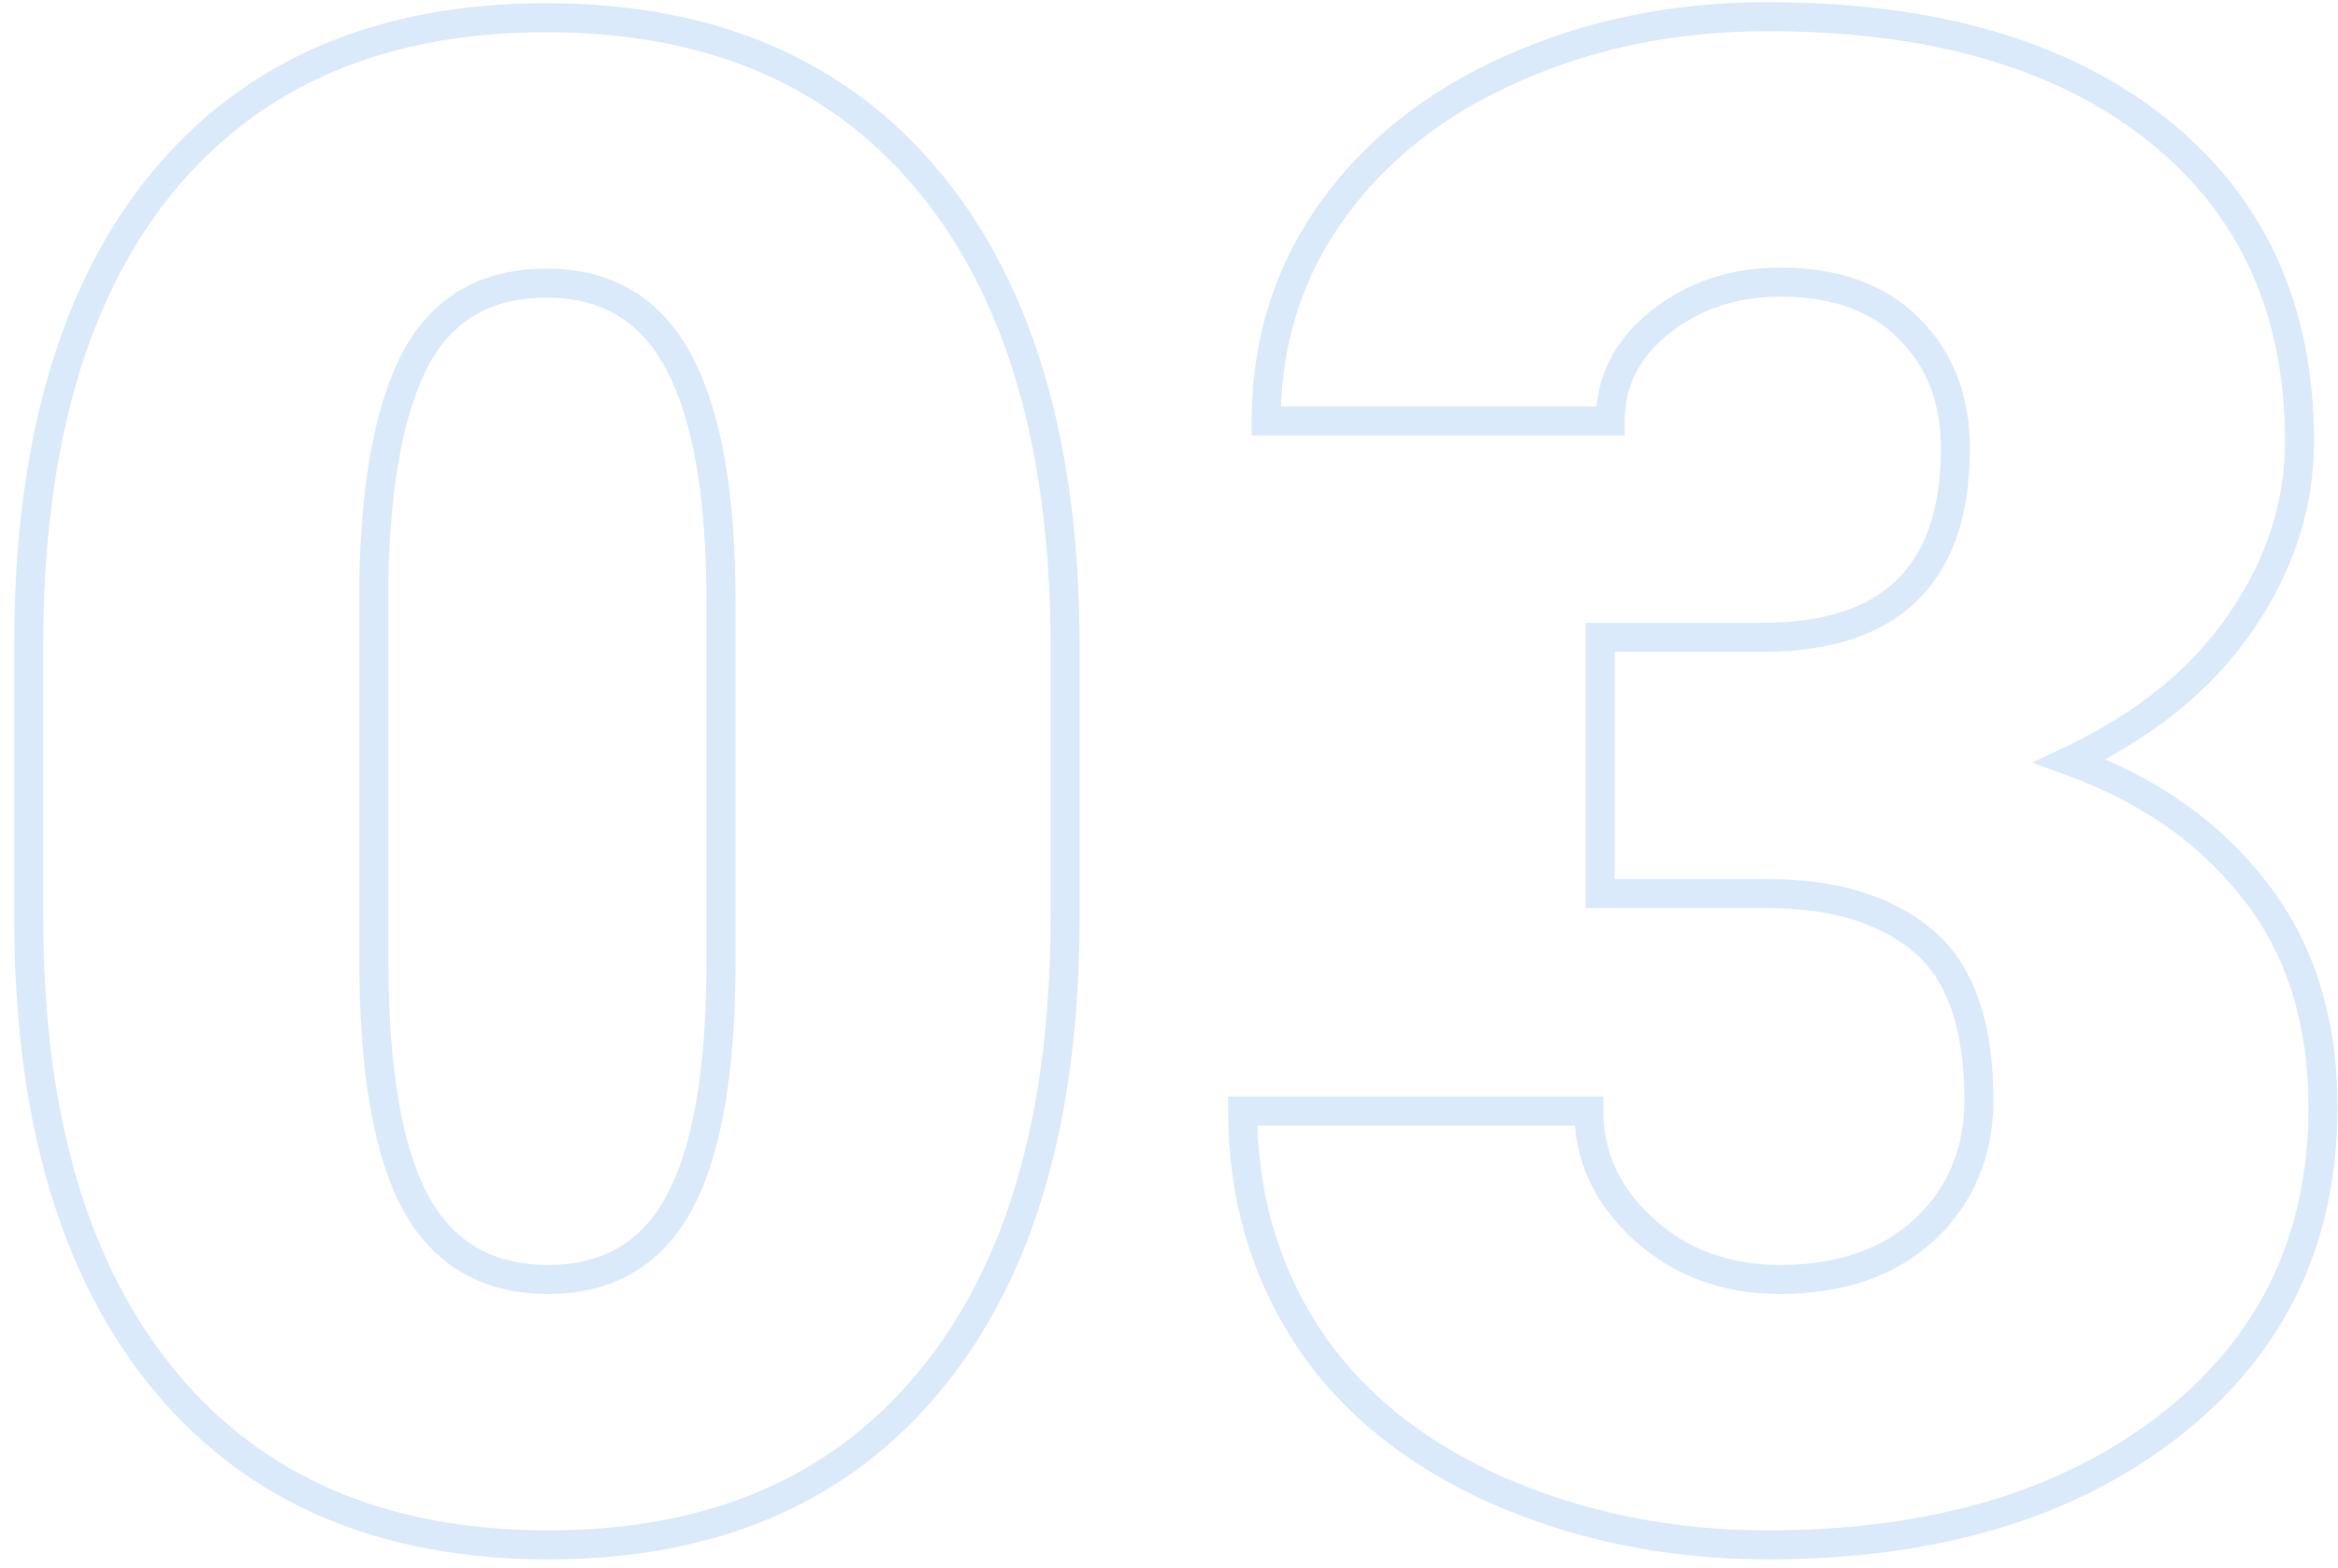 <?xml version="1.0"?>
<svg xmlns="http://www.w3.org/2000/svg" width="161" height="108" viewBox="0 0 161 108" fill="none">
<path d="M63.992 95.156L63.223 94.517L63.221 94.52L63.992 95.156ZM11.258 12.469L10.489 11.829L10.486 11.832L11.258 12.469ZM46.766 24.984L45.88 25.45L45.883 25.454L46.766 24.984ZM28.695 24.562L27.821 24.077L27.816 24.086L28.695 24.562ZM25.742 39.891L24.742 39.87L24.742 39.88V39.891H25.742ZM28.625 82.852L27.745 83.326L27.748 83.331L28.625 82.852ZM46.695 82.992L47.567 83.482L47.57 83.477L46.695 82.992ZM49.648 66.75L50.648 66.756V66.75H49.648ZM72.344 63.164C72.344 76.855 69.257 87.259 63.223 94.517L64.761 95.796C71.196 88.054 74.344 77.13 74.344 63.164H72.344ZM63.221 94.52C57.255 101.751 48.818 105.406 37.766 105.406V107.406C49.307 107.406 58.354 103.562 64.764 95.793L63.221 94.52ZM37.766 105.406C26.619 105.406 18.111 101.727 12.099 94.449L10.557 95.723C17.014 103.539 26.131 107.406 37.766 107.406V105.406ZM12.099 94.449C6.063 87.142 2.977 76.758 2.977 63.164H0.977C0.977 77.038 4.125 87.936 10.557 95.723L12.099 94.449ZM2.977 63.164V44.461H0.977V63.164H2.977ZM2.977 44.461C2.977 30.769 6.041 20.364 12.029 13.105L10.486 11.832C4.1 19.574 0.977 30.497 0.977 44.461H2.977ZM12.027 13.108C18.039 5.875 26.524 2.219 37.625 2.219V0.219C26.038 0.219 16.945 4.062 10.489 11.829L12.027 13.108ZM37.625 2.219C48.723 2.219 57.208 5.897 63.221 13.176L64.763 11.902C58.307 4.087 49.214 0.219 37.625 0.219V2.219ZM63.221 13.176C69.257 20.483 72.344 30.889 72.344 44.531H74.344C74.344 30.611 71.196 19.689 64.763 11.902L63.221 13.176ZM72.344 44.531V63.164H74.344V44.531H72.344ZM50.648 41.438C50.648 34.026 49.687 28.342 47.648 24.514L45.883 25.454C47.688 28.845 48.648 34.13 48.648 41.438H50.648ZM47.651 24.519C46.619 22.555 45.258 21.036 43.554 20.014C41.849 18.991 39.86 18.5 37.625 18.5V20.5C39.562 20.5 41.182 20.923 42.525 21.729C43.867 22.534 44.991 23.757 45.88 25.45L47.651 24.519ZM37.625 18.5C35.446 18.5 33.506 18.952 31.841 19.896C30.173 20.841 28.836 22.25 27.821 24.077L29.57 25.048C30.43 23.5 31.519 22.377 32.827 21.636C34.139 20.892 35.726 20.5 37.625 20.5V18.5ZM27.816 24.086C25.874 27.672 24.884 32.974 24.742 39.87L26.742 39.911C26.881 33.12 27.861 28.203 29.575 25.039L27.816 24.086ZM24.742 39.891V66.047H26.742V39.891H24.742ZM24.742 66.047C24.742 73.731 25.702 79.539 27.745 83.326L29.505 82.377C27.705 79.039 26.742 73.644 26.742 66.047H24.742ZM27.748 83.331C28.784 85.227 30.148 86.69 31.852 87.673C33.553 88.654 35.537 89.125 37.766 89.125V87.125C35.822 87.125 34.197 86.717 32.851 85.941C31.508 85.165 30.388 83.992 29.502 82.372L27.748 83.331ZM37.766 89.125C39.925 89.125 41.855 88.665 43.52 87.709C45.186 86.751 46.531 85.327 47.567 83.482L45.823 82.502C44.938 84.079 43.834 85.221 42.523 85.975C41.211 86.729 39.637 87.125 37.766 87.125V89.125ZM47.57 83.477C49.616 79.784 50.601 74.162 50.648 66.756L48.648 66.744C48.602 74.056 47.618 79.263 45.821 82.507L47.57 83.477ZM50.648 66.75V41.438H48.648V66.75H50.648ZM110.185 43.898V42.898H109.185V43.898H110.185ZM131.489 22.664L130.774 23.363L130.782 23.371L131.489 22.664ZM114.333 22.172L113.718 21.383L113.71 21.39L114.333 22.172ZM110.888 28.992V29.992H111.888V28.992H110.888ZM87.192 28.992H86.192V29.992H87.192V28.992ZM104.138 4.734L104.542 5.649L104.546 5.647L104.138 4.734ZM154.271 42.914L153.448 42.346L153.446 42.348L154.271 42.914ZM142.528 52.406L142.101 51.502L139.929 52.529L142.188 53.346L142.528 52.406ZM155.325 61.406L154.532 62.015L154.535 62.02L155.325 61.406ZM103.013 102.609L102.602 103.521L102.611 103.525L103.013 102.609ZM90.005 91.992L89.166 92.537L89.169 92.541L90.005 91.992ZM85.575 76.523V75.523H84.575V76.523H85.575ZM109.411 76.523H110.411V75.523H109.411V76.523ZM132.544 84.68L133.223 85.414L133.23 85.407L132.544 84.68ZM110.185 61.547H109.185V62.547H110.185V61.547ZM110.185 44.898H121.364V42.898H110.185V44.898ZM121.364 44.898C125.943 44.898 129.561 43.778 132.031 41.361C134.504 38.94 135.653 35.386 135.653 30.891H133.653C133.653 35.067 132.588 38.017 130.632 39.932C128.671 41.851 125.645 42.898 121.364 42.898V44.898ZM135.653 30.891C135.653 27.288 134.519 24.279 132.196 21.957L130.782 23.371C132.679 25.268 133.653 27.743 133.653 30.891H135.653ZM132.204 21.965C129.859 19.567 126.595 18.43 122.56 18.43V20.43C126.212 20.43 128.901 21.449 130.775 23.363L132.204 21.965ZM122.56 18.43C119.21 18.43 116.248 19.41 113.718 21.383L114.948 22.96C117.106 21.277 119.628 20.43 122.56 20.43V18.43ZM113.71 21.39C111.197 23.39 109.888 25.942 109.888 28.992H111.888C111.888 26.605 112.876 24.61 114.956 22.954L113.71 21.39ZM110.888 27.992H87.192V29.992H110.888V27.992ZM88.192 28.992C88.192 23.8 89.633 19.2 92.507 15.158L90.877 13.999C87.752 18.394 86.192 23.403 86.192 28.992H88.192ZM92.507 15.158C95.391 11.102 99.39 7.929 104.542 5.649L103.733 3.82C98.292 6.228 93.994 9.616 90.877 13.999L92.507 15.158ZM104.546 5.647C109.75 3.319 115.469 2.148 121.716 2.148V0.148C115.213 0.148 109.213 1.369 103.729 3.822L104.546 5.647ZM121.716 2.148C132.962 2.148 141.668 4.717 147.951 9.735L149.199 8.172C142.451 2.783 133.251 0.148 121.716 0.148V2.148ZM147.951 9.735C154.206 14.729 157.349 21.577 157.349 30.398H159.349C159.349 21.032 155.976 13.583 149.199 8.172L147.951 9.735ZM157.349 30.398C157.349 34.584 156.062 38.56 153.448 42.346L155.094 43.482C157.917 39.393 159.349 35.025 159.349 30.398H157.349ZM153.446 42.348C150.893 46.065 147.131 49.124 142.101 51.502L142.956 53.31C148.239 50.813 152.304 47.544 155.095 43.48L153.446 42.348ZM142.188 53.346C147.471 55.26 151.57 58.155 154.532 62.015L156.119 60.797C152.893 56.595 148.46 53.49 142.869 51.466L142.188 53.346ZM154.535 62.02C157.471 65.8 158.966 70.519 158.966 76.242H160.966C160.966 70.153 159.368 64.982 156.115 60.793L154.535 62.02ZM158.966 76.242C158.966 85.084 155.585 92.102 148.804 97.391L150.034 98.968C157.315 93.289 160.966 85.682 160.966 76.242H158.966ZM148.804 97.391C141.993 102.704 132.994 105.406 121.716 105.406V107.406C133.313 107.406 142.783 104.624 150.034 98.968L148.804 97.391ZM121.716 105.406C115.142 105.406 109.046 104.166 103.415 101.694L102.611 103.525C108.511 106.115 114.883 107.406 121.716 107.406V105.406ZM103.424 101.698C97.849 99.185 93.674 95.76 90.841 91.444L89.169 92.541C92.243 97.225 96.739 100.878 102.602 103.521L103.424 101.698ZM90.844 91.448C88.003 87.073 86.575 82.109 86.575 76.523H84.575C84.575 82.469 86.101 87.817 89.166 92.537L90.844 91.448ZM85.575 77.523H109.411V75.523H85.575V77.523ZM108.411 76.523C108.411 79.973 109.817 82.953 112.536 85.42L113.88 83.939C111.537 81.813 110.411 79.355 110.411 76.523H108.411ZM112.536 85.42C115.267 87.899 118.631 89.125 122.56 89.125V87.125C119.082 87.125 116.211 86.055 113.88 83.939L112.536 85.42ZM122.56 89.125C126.922 89.125 130.513 87.919 133.223 85.414L131.865 83.945C129.606 86.034 126.541 87.125 122.56 87.125V89.125ZM133.23 85.407C135.927 82.863 137.271 79.617 137.271 75.75H135.271C135.271 79.102 134.13 81.809 131.858 83.952L133.23 85.407ZM137.271 75.75C137.271 70.457 135.949 66.443 133.045 64.014L131.762 65.548C134.014 67.432 135.271 70.731 135.271 75.75H137.271ZM133.045 64.014C130.232 61.662 126.414 60.547 121.716 60.547V62.547C126.111 62.547 129.418 63.588 131.762 65.548L133.045 64.014ZM121.716 60.547H110.185V62.547H121.716V60.547ZM111.185 61.547V43.898H109.185V61.547H111.185Z" fill="#4C97E9" fill-opacity="0.2"/>
</svg>
